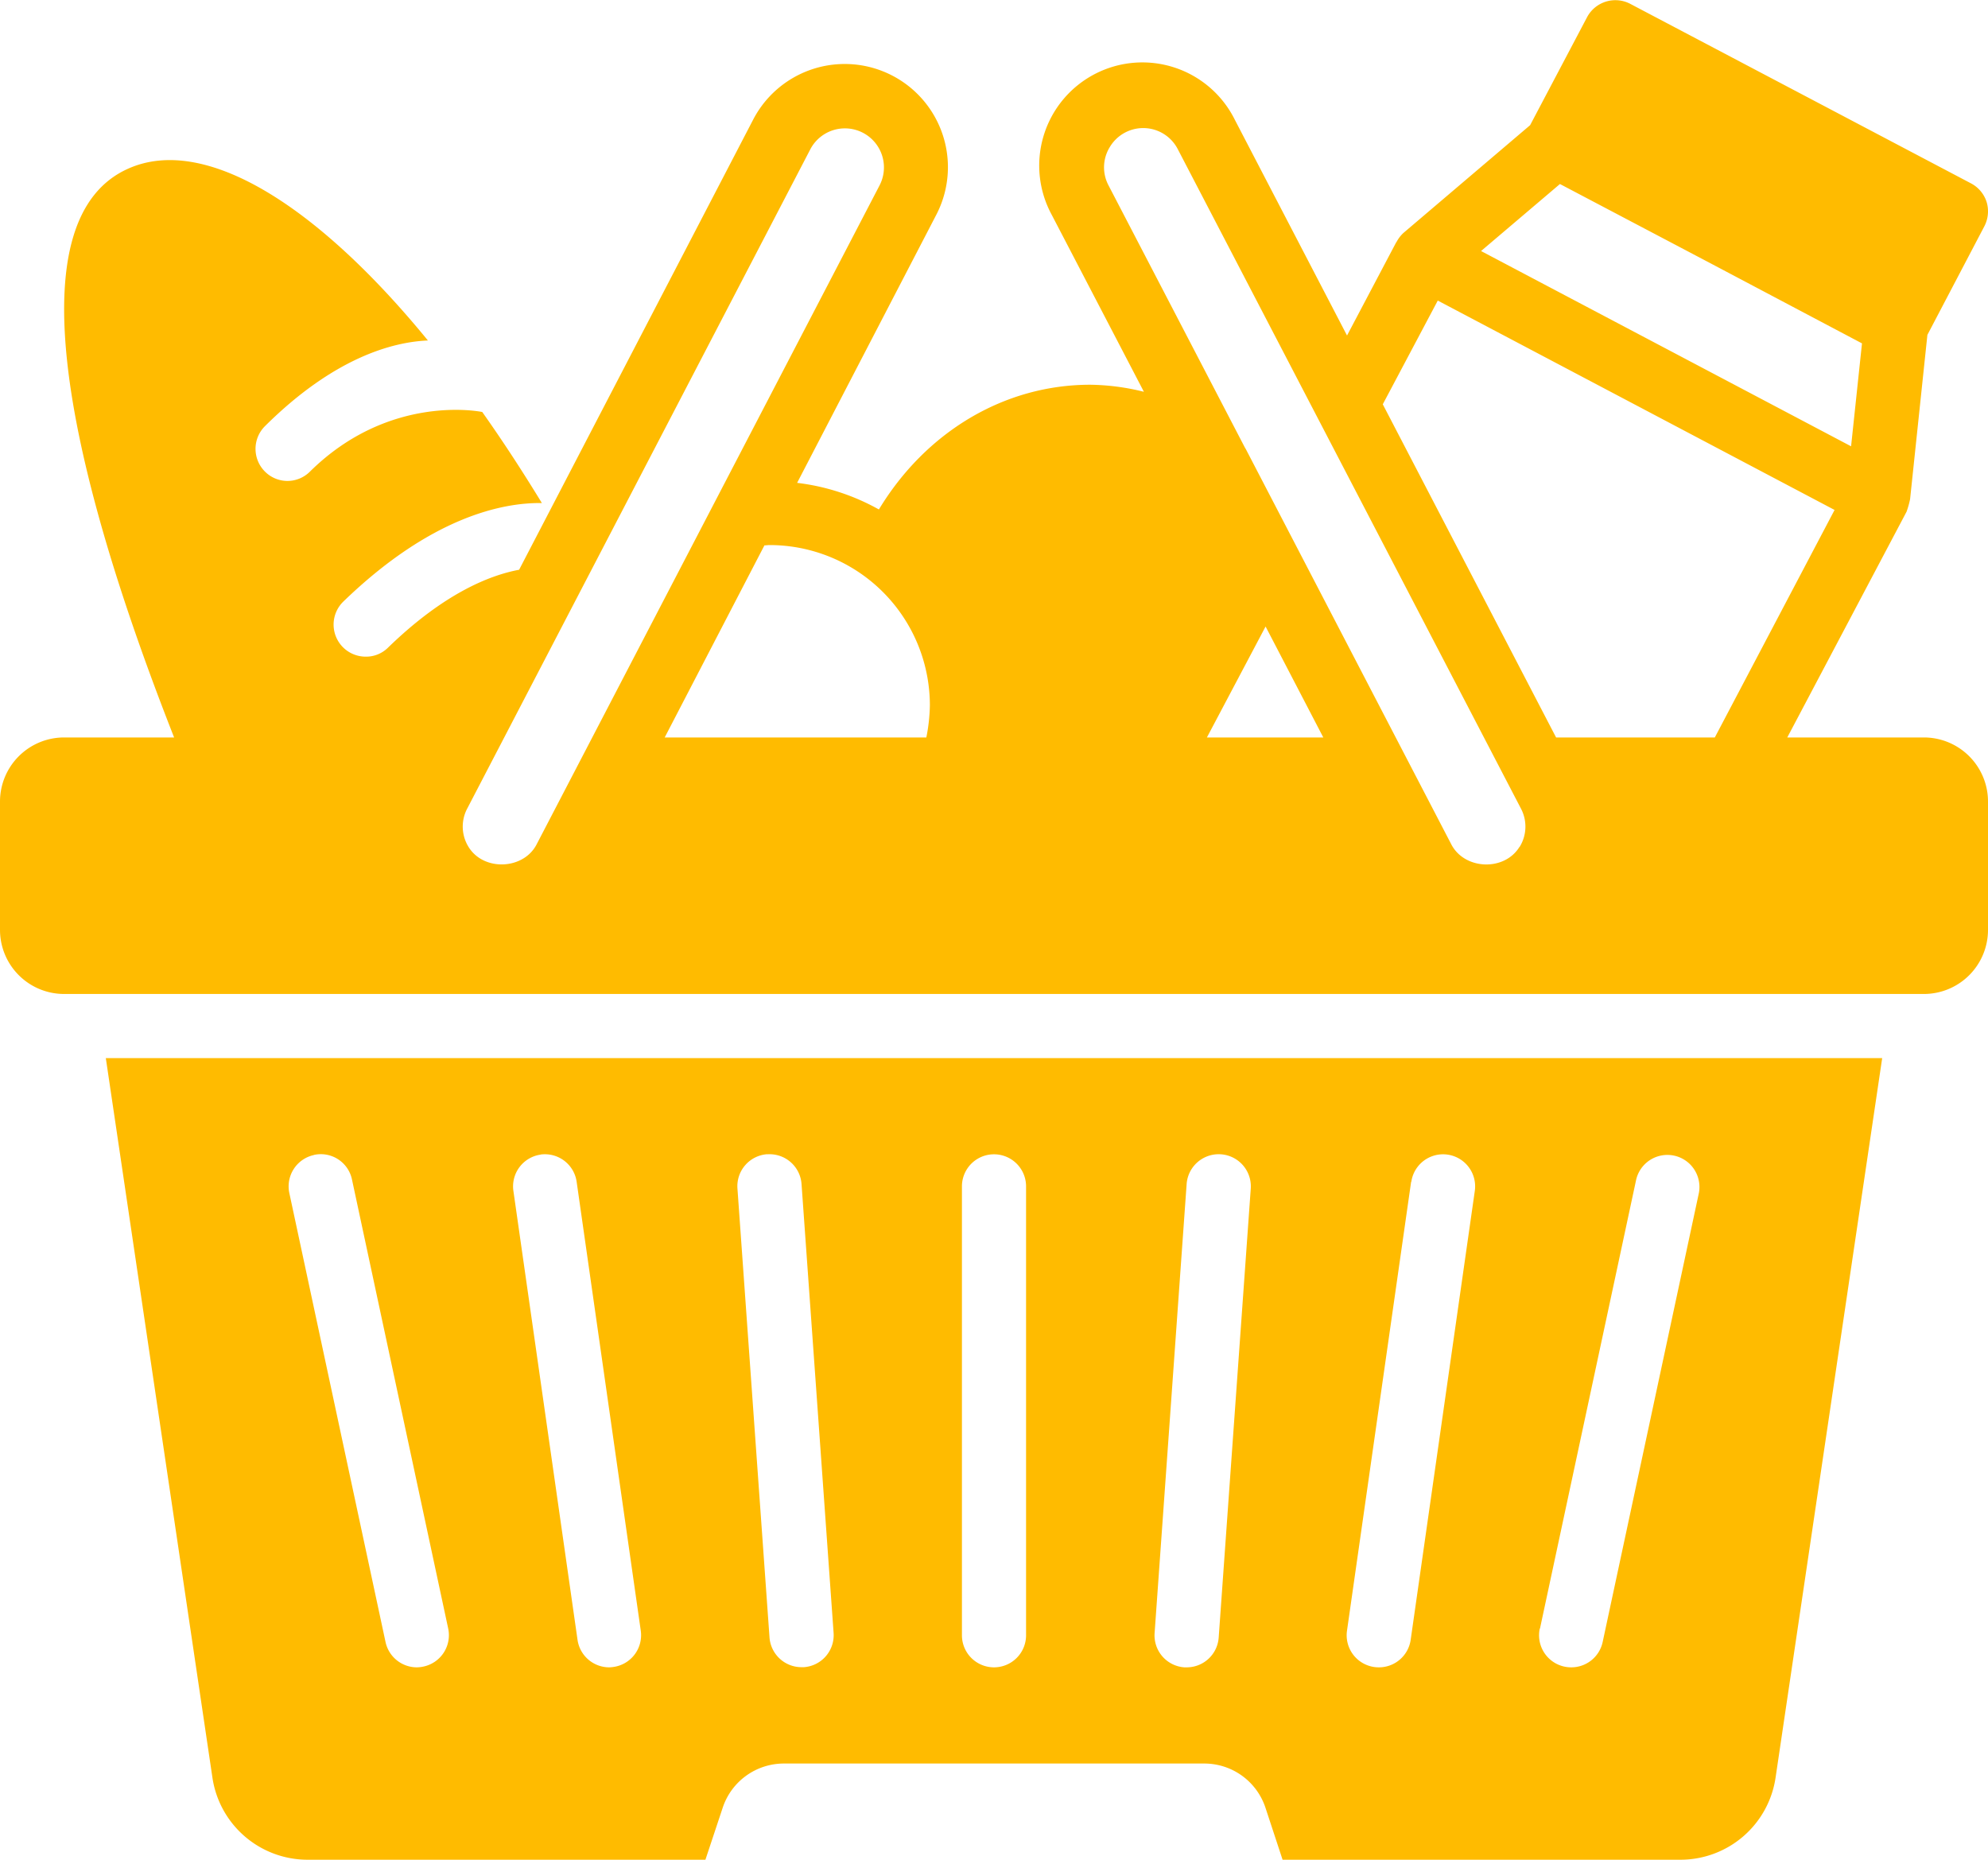<svg id="Camada_1" data-name="Camada 1" xmlns="http://www.w3.org/2000/svg" viewBox="0 0 496 463.99"><g id="v"><path d="M488,208H453.92l29.76-56.32a22.77,22.77,0,0,0,.88-3.12l4.32-41,14.16-27a8.09,8.09,0,0,0,.64-6.08,8,8,0,0,0-3.92-4.72L414.8,25A8,8,0,0,0,404,28.24l-14.24,27-31.6,26.88a8.47,8.47,0,0,0-1.76,2.32.08.08,0,0,0-.08.08l-12.24,23.2-28-53.84A25.74,25.74,0,1,0,270.4,77.6l23,44.16A57.73,57.73,0,0,0,280,120c-21.44,0-41,11.76-52.72,31.12a55.2,55.2,0,0,0-20.4-6.64L241.6,77.6a25.74,25.74,0,0,0-45.68-23.76l-58.4,112.32c-7.28,1.36-18.72,5.84-32.72,19.44a7.74,7.74,0,0,1-5.52,2.24,8,8,0,0,1-5.6-13.76c22-21.28,40-24.72,49.52-24.56-4.88-8-9.84-15.6-14.88-22.72,0,0-23-4.88-43,14.88a7.92,7.92,0,0,1-11.28-.08,8,8,0,0,1,.08-11.28c17.12-17,31.76-21,40.64-21.36C87,75,59,57.6,40,66.08,12.48,78.32,23.2,136.16,51.44,208H24A16,16,0,0,0,8,224v32a16,16,0,0,0,16,16H488a16,16,0,0,0,16-16V224a16,16,0,0,0-16-16ZM124.88,235.28a9.62,9.62,0,0,1-.32-9.52l85.6-164.48a9.73,9.73,0,0,1,17.28,9l-85.6,164.48C138.56,241,128.64,241.44,124.88,235.28ZM239.12,208H173.84l24.88-47.92c.4,0,.88-.08,1.28-.08a40,40,0,0,1,40,40A44.53,44.53,0,0,1,239.12,208ZM397.2,69.92l37.68,19.84,37.68,19.92-2.72,25.68L377.52,86.64ZM309.12,208l14.64-27.68L338.16,208Zm78,27.28c-3.76,6.16-13.68,5.76-17-.56L318.8,136c-.08-.08-.08-.16-.16-.24L284.56,70.24a9.62,9.62,0,0,1,.32-9.52,9.7,9.7,0,0,1,17,.56l85.6,164.48a9.62,9.62,0,0,1-.32,9.52ZM396.24,208,353,124.88,366.72,99l99,52.24L435.84,208Z" transform="translate(-8 -24.01)" style="fill:#fb0"/><path d="M61,467.52A24,24,0,0,0,84.72,488H184l4.32-13a16.07,16.07,0,0,1,15.2-11h105a16.07,16.07,0,0,1,15.2,11L328,488h99.28A24,24,0,0,0,451,467.52L477.6,288H34.4Zm331.22-37.2,24-112a8,8,0,0,1,15.64,3.36l-24,112A8,8,0,0,1,400,440a8.16,8.16,0,0,1-1.69-.18,8,8,0,0,1-6.14-9.5Zm-32.1-111.45a8,8,0,1,1,15.84,2.26l-16,112A8,8,0,0,1,352,440a8.74,8.74,0,0,1-1.14-.08,8,8,0,0,1-6.79-9.05l16-112Zm-56.06.56a8,8,0,1,1,16,1.14l-8,112a8,8,0,0,1-8,7.43l-.58,0a8,8,0,0,1-7.41-8.55ZM248,320a8,8,0,0,1,16,0V432a8,8,0,0,1-16,0Zm-48.57-8a8,8,0,0,1,8.55,7.41l8,112a8,8,0,0,1-7.41,8.55l-.58,0a8,8,0,0,1-8-7.43l-8-112a8,8,0,0,1,7.41-8.55Zm-56.56.06a8,8,0,0,1,9,6.79l16,112a8,8,0,0,1-6.79,9.05A8.74,8.74,0,0,1,160,440a8,8,0,0,1-7.91-6.87l-16-112a8,8,0,0,1,6.79-9.05Zm-56.55.1a7.94,7.94,0,0,1,9.5,6.14l24,112a8,8,0,0,1-6.14,9.5A8.16,8.16,0,0,1,112,440a8,8,0,0,1-7.81-6.32l-24-112a8,8,0,0,1,6.14-9.5Z" transform="translate(-8 -24.01)" style="fill:#fb0"/></g></svg>
